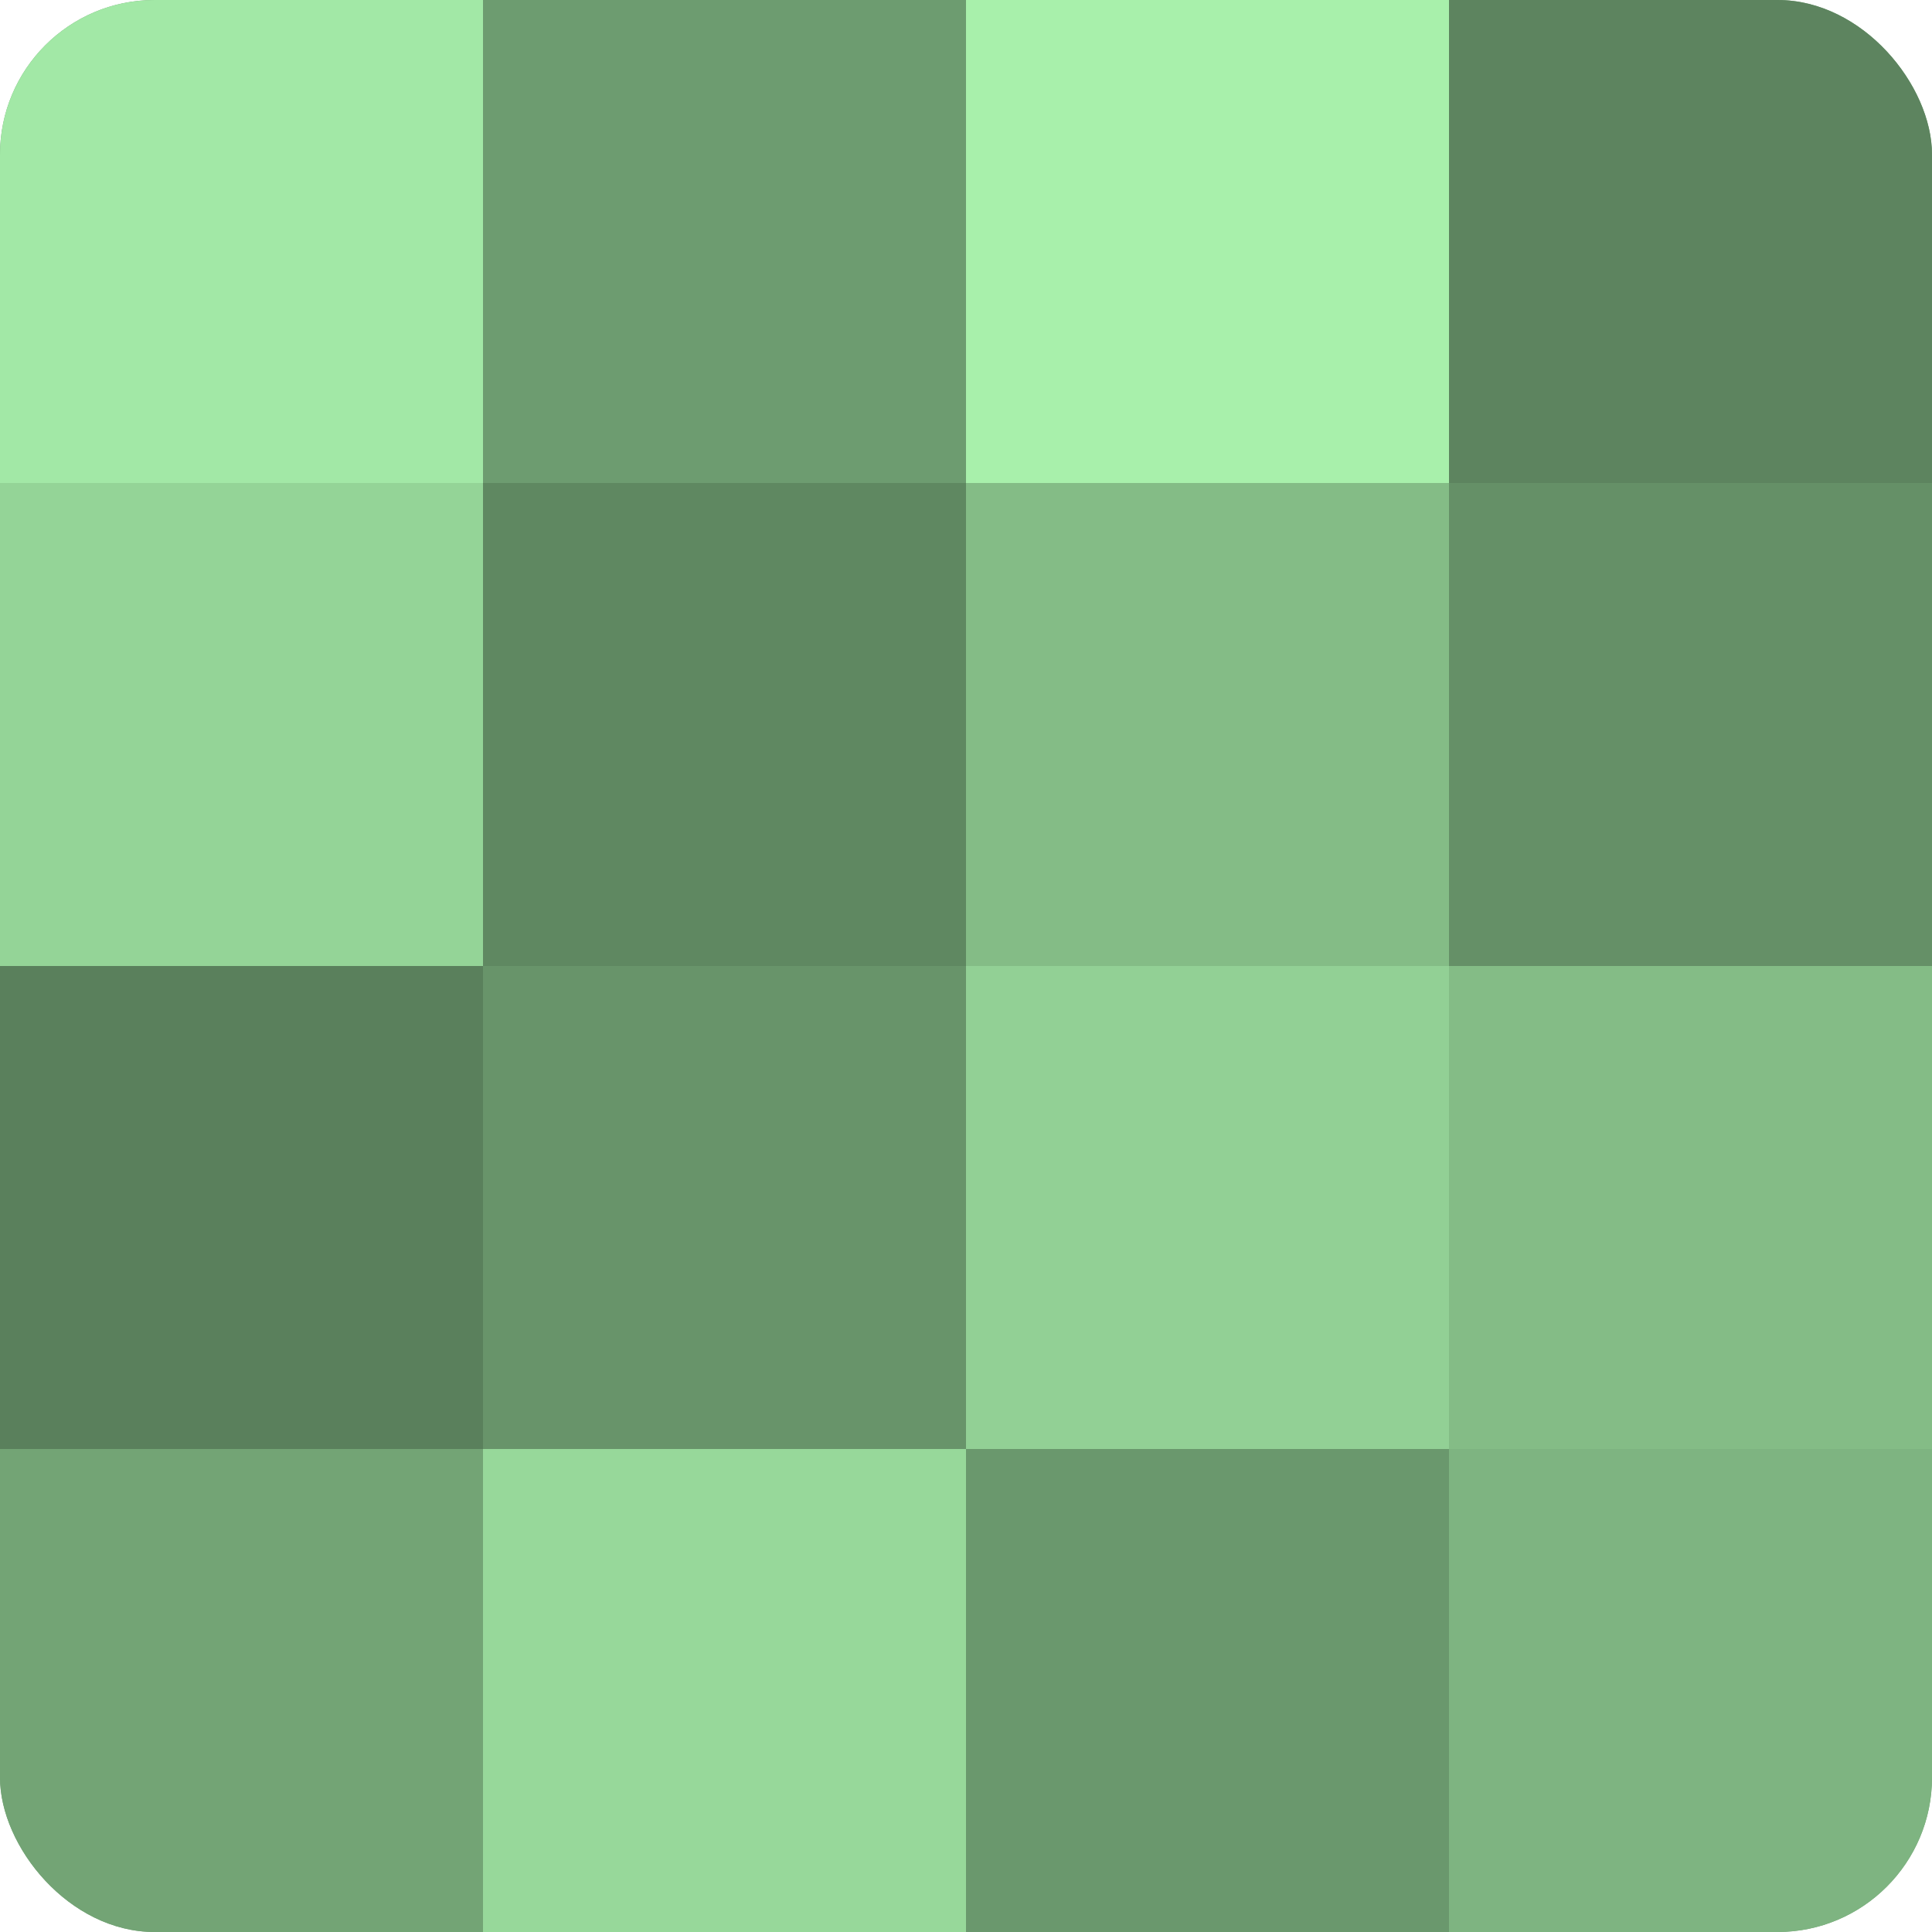 <?xml version="1.0" encoding="UTF-8"?>
<svg xmlns="http://www.w3.org/2000/svg" width="60" height="60" viewBox="0 0 100 100" preserveAspectRatio="xMidYMid meet"><defs><clipPath id="c" width="100" height="100"><rect width="100" height="100" rx="8" ry="8"/></clipPath></defs><g clip-path="url(#c)"><rect width="100" height="100" fill="#70a072"/><rect width="25" height="25" fill="#a2e8a6"/><rect y="25" width="25" height="25" fill="#94d497"/><rect y="50" width="25" height="25" fill="#5a805c"/><rect y="75" width="25" height="25" fill="#73a475"/><rect x="25" width="25" height="25" fill="#6d9c70"/><rect x="25" y="25" width="25" height="25" fill="#5f8861"/><rect x="25" y="50" width="25" height="25" fill="#68946a"/><rect x="25" y="75" width="25" height="25" fill="#97d89a"/><rect x="50" width="25" height="25" fill="#a8f0ab"/><rect x="50" y="25" width="25" height="25" fill="#84bc86"/><rect x="50" y="50" width="25" height="25" fill="#92d095"/><rect x="50" y="75" width="25" height="25" fill="#6a986d"/><rect x="75" width="25" height="25" fill="#5d845f"/><rect x="75" y="25" width="25" height="25" fill="#659067"/><rect x="75" y="50" width="25" height="25" fill="#84bc86"/><rect x="75" y="75" width="25" height="25" fill="#7eb481"/></g></svg>
